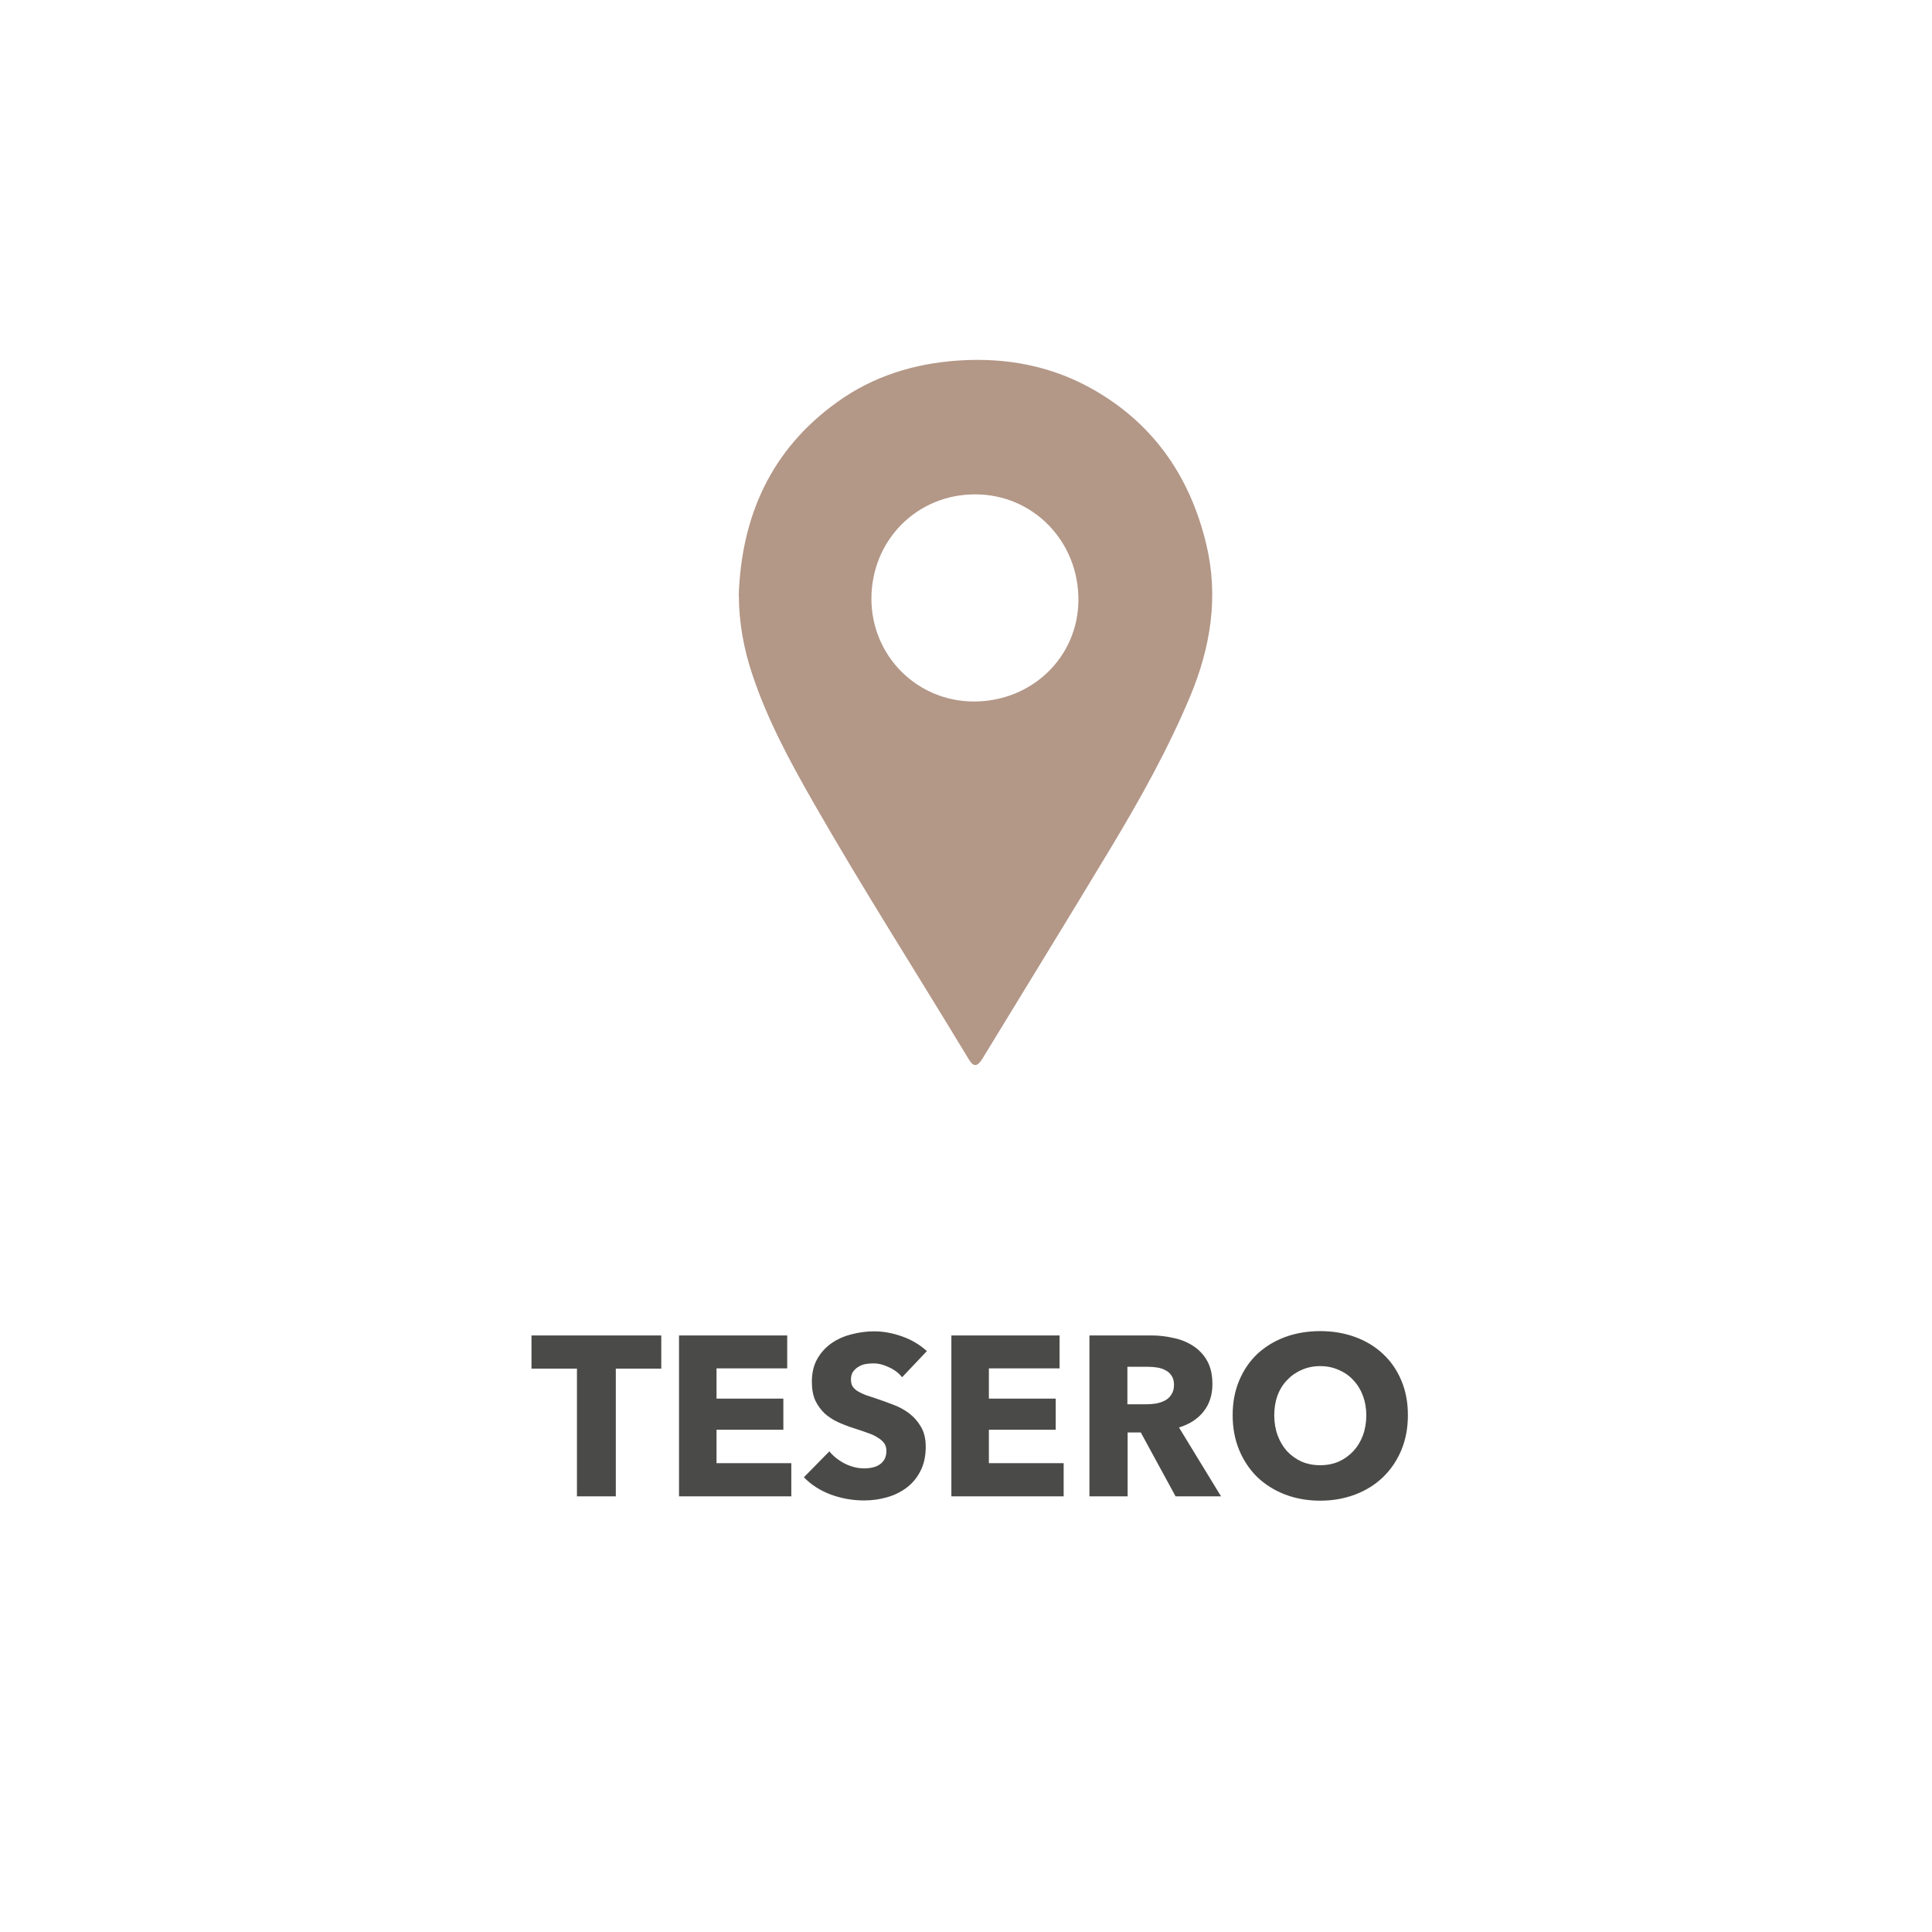 <?xml version="1.0" encoding="UTF-8"?> <svg xmlns="http://www.w3.org/2000/svg" width="102" height="102" viewBox="0 0 102 102" fill="none"><path d="M39 31.456C39.142 27.24 40.71 23.73 44.206 21.224C46.103 19.859 48.271 19.192 50.596 19.034C53.184 18.862 55.629 19.334 57.872 20.654C60.978 22.477 62.838 25.23 63.678 28.703C64.353 31.493 63.918 34.171 62.83 36.774C61.66 39.564 60.19 42.197 58.637 44.777C56.402 48.49 54.129 52.181 51.871 55.886C51.602 56.328 51.399 56.343 51.144 55.923C48.421 51.408 45.571 46.96 42.953 42.384C41.7 40.194 40.5 37.974 39.705 35.566C39.263 34.238 39.015 32.873 39.008 31.456H39ZM46.006 31.598C46.006 34.613 48.391 37.021 51.399 37.036C54.482 37.044 56.92 34.688 56.935 31.681C56.95 28.583 54.549 26.108 51.504 26.1C48.429 26.085 46.013 28.5 46.006 31.606V31.598Z" fill="#B39787"></path><path d="M32.512 72.256V79H30.46V72.256H28.06V70.504H34.912V72.256H32.512ZM35.849 79V70.504H41.561V72.244H37.829V73.84H41.357V75.484H37.829V77.248H41.777V79H35.849ZM47.626 72.712C47.45 72.488 47.218 72.312 46.93 72.184C46.65 72.048 46.378 71.98 46.114 71.98C45.978 71.98 45.838 71.992 45.694 72.016C45.558 72.04 45.434 72.088 45.322 72.16C45.21 72.224 45.114 72.312 45.034 72.424C44.962 72.528 44.926 72.664 44.926 72.832C44.926 72.976 44.954 73.096 45.01 73.192C45.074 73.288 45.162 73.372 45.274 73.444C45.394 73.516 45.534 73.584 45.694 73.648C45.854 73.704 46.034 73.764 46.234 73.828C46.522 73.924 46.822 74.032 47.134 74.152C47.446 74.264 47.73 74.416 47.986 74.608C48.242 74.8 48.454 75.04 48.622 75.328C48.79 75.608 48.874 75.96 48.874 76.384C48.874 76.872 48.782 77.296 48.598 77.656C48.422 78.008 48.182 78.3 47.878 78.532C47.574 78.764 47.226 78.936 46.834 79.048C46.442 79.16 46.038 79.216 45.622 79.216C45.014 79.216 44.426 79.112 43.858 78.904C43.29 78.688 42.818 78.384 42.442 77.992L43.786 76.624C43.994 76.88 44.266 77.096 44.602 77.272C44.946 77.44 45.286 77.524 45.622 77.524C45.774 77.524 45.922 77.508 46.066 77.476C46.21 77.444 46.334 77.392 46.438 77.32C46.55 77.248 46.638 77.152 46.702 77.032C46.766 76.912 46.798 76.768 46.798 76.6C46.798 76.44 46.758 76.304 46.678 76.192C46.598 76.08 46.482 75.98 46.33 75.892C46.186 75.796 46.002 75.712 45.778 75.64C45.562 75.56 45.314 75.476 45.034 75.388C44.762 75.3 44.494 75.196 44.23 75.076C43.974 74.956 43.742 74.804 43.534 74.62C43.334 74.428 43.17 74.2 43.042 73.936C42.922 73.664 42.862 73.336 42.862 72.952C42.862 72.48 42.958 72.076 43.15 71.74C43.342 71.404 43.594 71.128 43.906 70.912C44.218 70.696 44.57 70.54 44.962 70.444C45.354 70.34 45.75 70.288 46.15 70.288C46.63 70.288 47.118 70.376 47.614 70.552C48.118 70.728 48.558 70.988 48.934 71.332L47.626 72.712ZM50.228 79V70.504H55.94V72.244H52.208V73.84H55.736V75.484H52.208V77.248H56.156V79H50.228ZM62.065 79L60.229 75.628H59.533V79H57.517V70.504H60.757C61.165 70.504 61.561 70.548 61.945 70.636C62.337 70.716 62.685 70.856 62.989 71.056C63.301 71.256 63.549 71.52 63.733 71.848C63.917 72.176 64.009 72.584 64.009 73.072C64.009 73.648 63.853 74.132 63.541 74.524C63.229 74.916 62.797 75.196 62.245 75.364L64.465 79H62.065ZM61.981 73.108C61.981 72.908 61.937 72.748 61.849 72.628C61.769 72.5 61.661 72.404 61.525 72.34C61.397 72.268 61.249 72.22 61.081 72.196C60.921 72.172 60.765 72.16 60.613 72.16H59.521V74.14H60.493C60.661 74.14 60.833 74.128 61.009 74.104C61.185 74.072 61.345 74.02 61.489 73.948C61.633 73.876 61.749 73.772 61.837 73.636C61.933 73.5 61.981 73.324 61.981 73.108ZM74.33 74.716C74.33 75.388 74.214 76.004 73.982 76.564C73.75 77.116 73.426 77.592 73.01 77.992C72.602 78.384 72.114 78.688 71.546 78.904C70.978 79.12 70.362 79.228 69.698 79.228C69.034 79.228 68.418 79.12 67.85 78.904C67.29 78.688 66.802 78.384 66.386 77.992C65.978 77.592 65.658 77.116 65.426 76.564C65.194 76.004 65.078 75.388 65.078 74.716C65.078 74.036 65.194 73.424 65.426 72.88C65.658 72.328 65.978 71.86 66.386 71.476C66.802 71.092 67.29 70.796 67.85 70.588C68.418 70.38 69.034 70.276 69.698 70.276C70.362 70.276 70.978 70.38 71.546 70.588C72.114 70.796 72.602 71.092 73.01 71.476C73.426 71.86 73.75 72.328 73.982 72.88C74.214 73.424 74.33 74.036 74.33 74.716ZM72.134 74.716C72.134 74.348 72.074 74.004 71.954 73.684C71.834 73.364 71.666 73.092 71.45 72.868C71.242 72.636 70.986 72.456 70.682 72.328C70.386 72.192 70.058 72.124 69.698 72.124C69.338 72.124 69.01 72.192 68.714 72.328C68.418 72.456 68.162 72.636 67.946 72.868C67.73 73.092 67.562 73.364 67.442 73.684C67.33 74.004 67.274 74.348 67.274 74.716C67.274 75.1 67.334 75.456 67.454 75.784C67.574 76.104 67.738 76.38 67.946 76.612C68.162 76.844 68.418 77.028 68.714 77.164C69.01 77.292 69.338 77.356 69.698 77.356C70.058 77.356 70.386 77.292 70.682 77.164C70.978 77.028 71.234 76.844 71.45 76.612C71.666 76.38 71.834 76.104 71.954 75.784C72.074 75.456 72.134 75.1 72.134 74.716Z" fill="#4A4A48"></path></svg> 